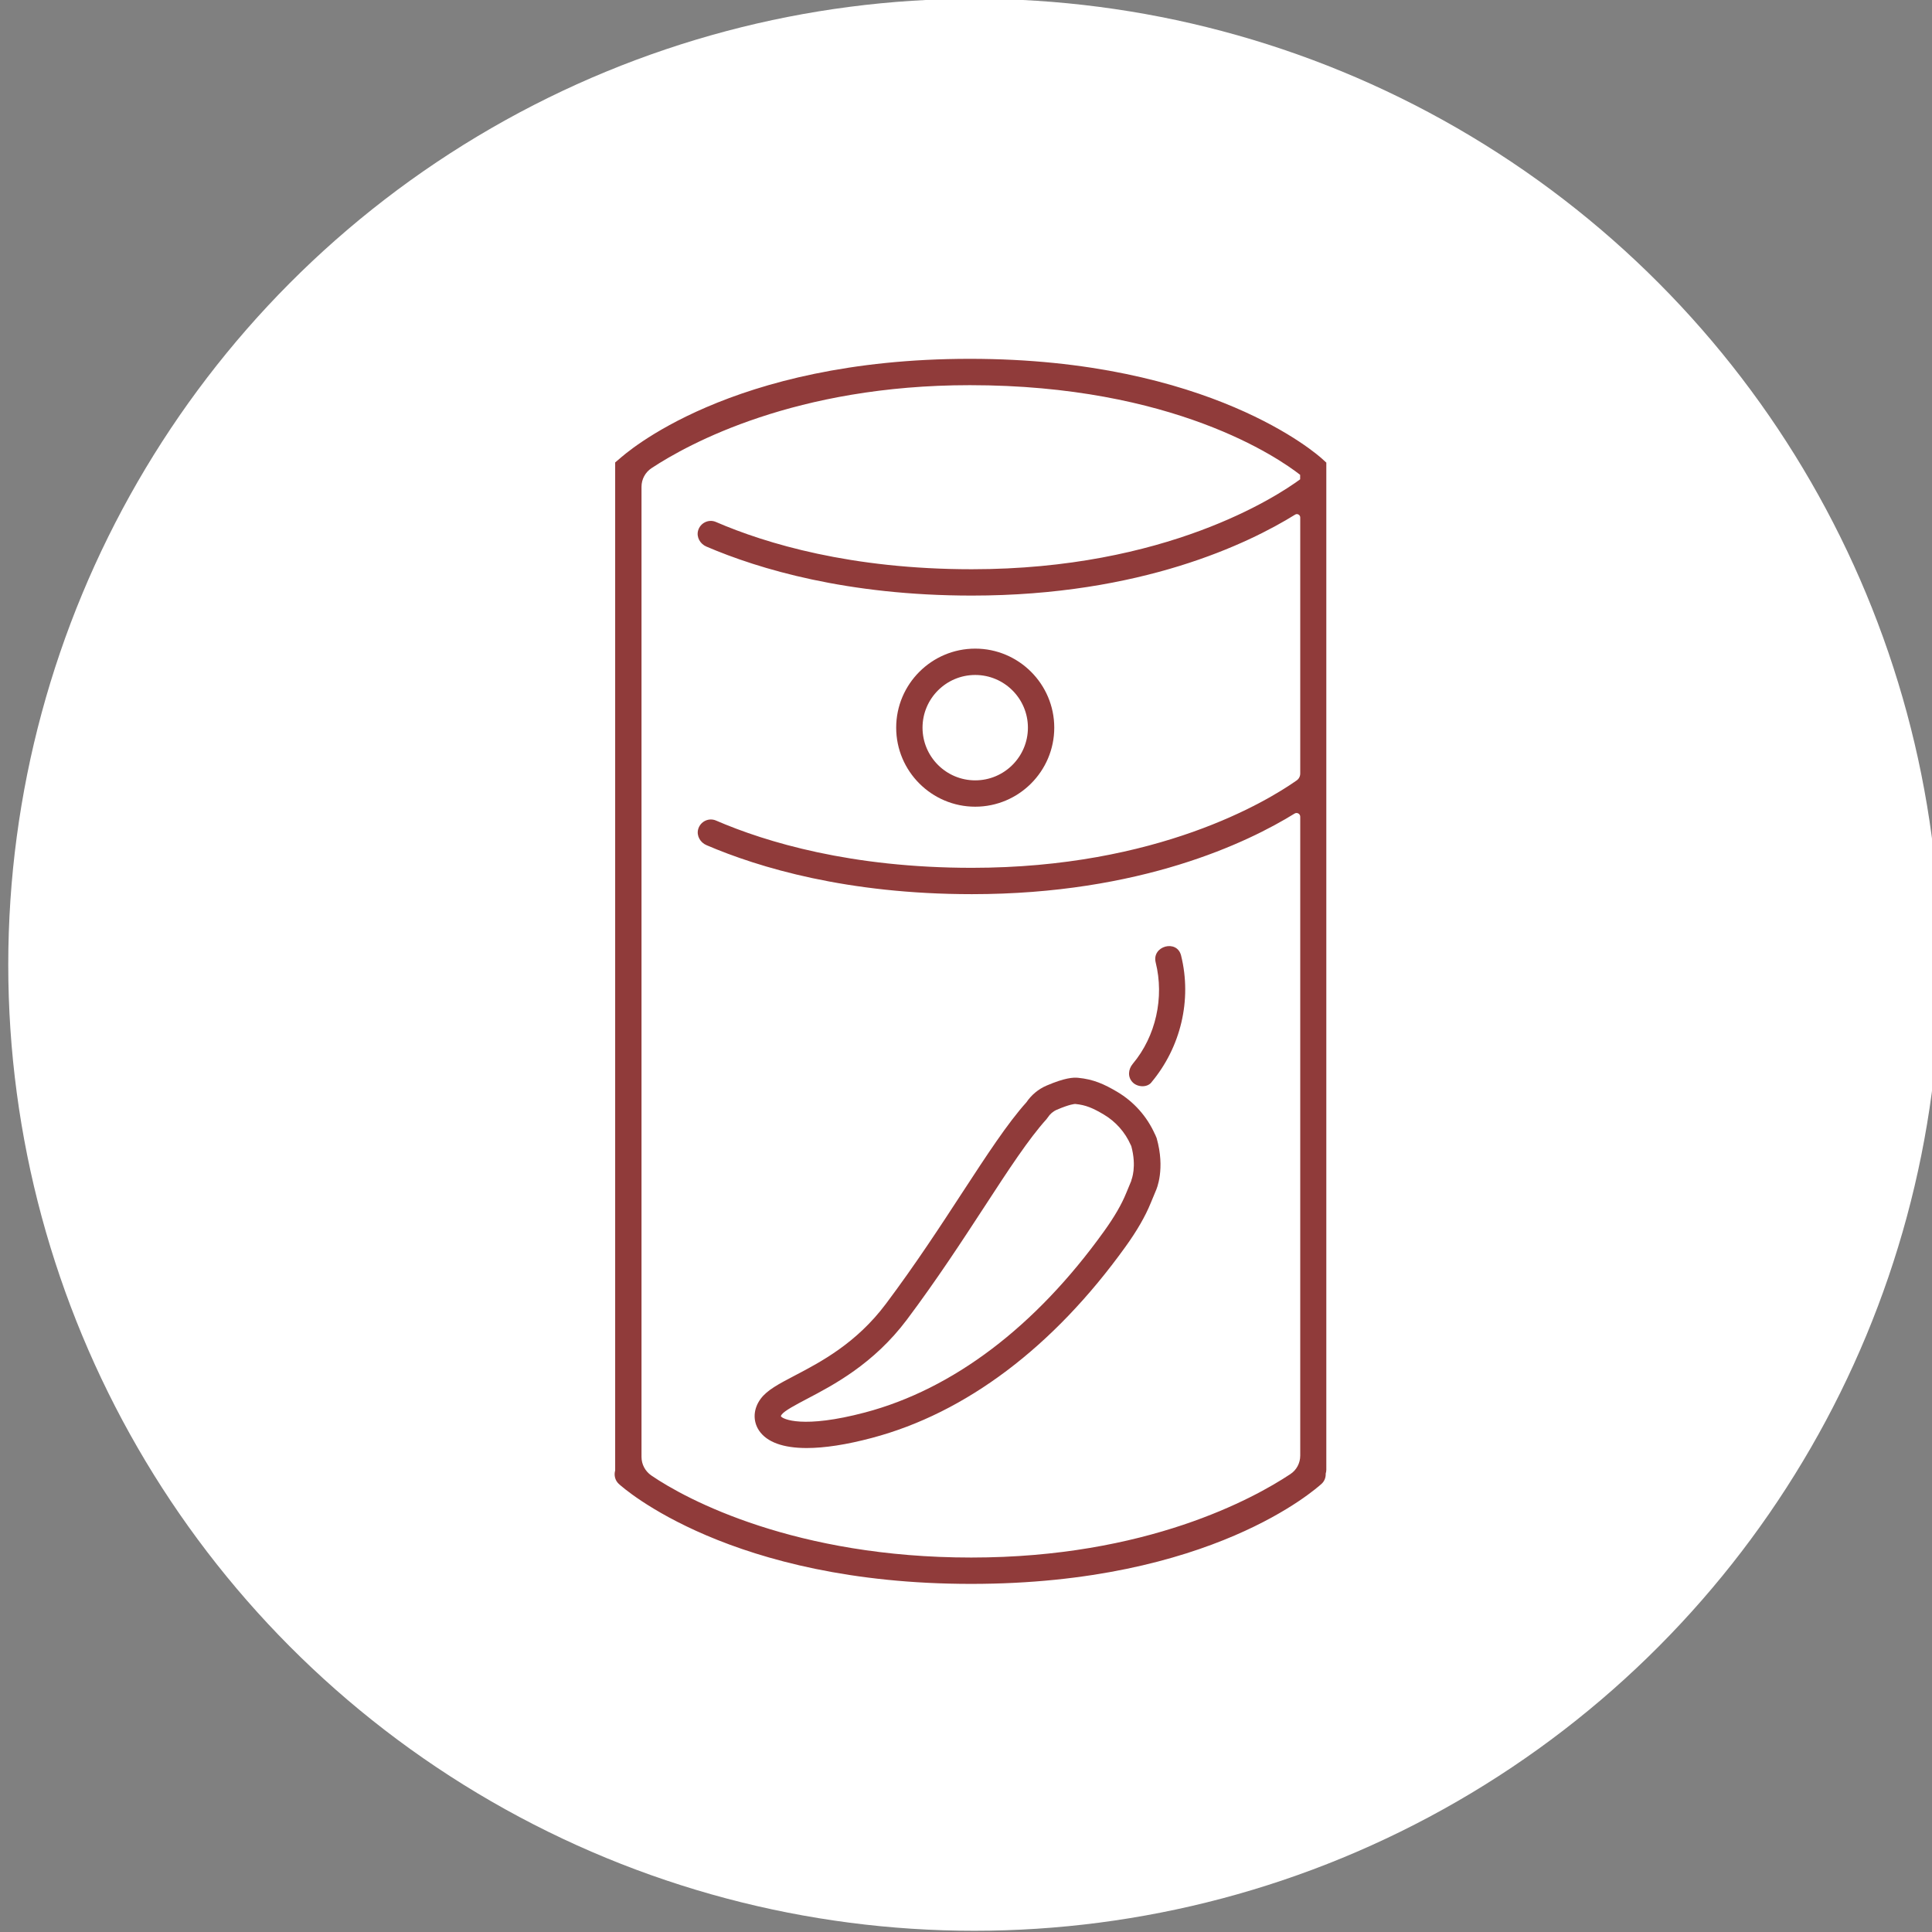 <?xml version="1.0" encoding="UTF-8"?><svg id="_レイヤー_1" xmlns="http://www.w3.org/2000/svg" viewBox="0 0 220 220"><rect x="0" y="0" width="220" height="220" fill="#808080" stroke="none"/><defs><style>.cls-1{fill:#fff;}.cls-1,.cls-2{stroke-width:0px;}.cls-2{fill:#903b3a;}</style></defs><circle class="cls-1" cx="110.94" cy="109.86" r="110"/><path class="cls-2" d="M151.05,52.7l-.49-.45c-.51-.46-12.75-11.39-40.12-11.39s-39.31,10.89-39.86,11.35l-.53.45v114.7s0,.06,0,.09c-.15.53-.02,1.12.41,1.52.51.47,12.75,11.39,40.12,11.39s39.31-10.89,39.86-11.35c.37-.31.54-.76.52-1.21.04-.14.07-.28.07-.43V52.7ZM73.05,165.9V55.43c0-.86.43-1.65,1.14-2.12,4.23-2.79,16.41-9.45,36.25-9.45,23.18,0,35.14,8.28,37.61,10.21v.51c-2.64,1.94-15.24,10.24-37.39,10.24-13.75,0-23.43-2.92-29.13-5.38-.82-.36-1.79.09-2.04.99-.2.74.24,1.51.95,1.81,5.97,2.56,16.04,5.58,30.22,5.58,19.29,0,31.51-5.93,36.82-9.22.25-.16.58.03.58.32v29.16c0,.32-.15.61-.41.79-3.36,2.36-15.81,9.95-36.98,9.95-13.75,0-23.43-2.92-29.13-5.38-.82-.36-1.79.09-2.04.99-.2.74.24,1.51.95,1.81,5.97,2.56,16.04,5.58,30.22,5.58,19.21,0,31.41-5.88,36.75-9.18.28-.17.64.03.64.36v72.75c0,.86-.42,1.65-1.14,2.12-4.15,2.75-16.35,9.49-36.32,9.49s-32.36-6.55-36.44-9.35c-.69-.48-1.11-1.26-1.11-2.1Z"/><path class="cls-2" d="M111.05,91.86c4.96,0,9-4.04,9-9s-4.04-9-9-9-9,4.04-9,9,4.04,9,9,9ZM111.05,76.86c3.31,0,6,2.69,6,6s-2.69,6-6,6-6-2.69-6-6,2.69-6,6-6Z"/><path class="cls-2" d="M131.52,129.17c-.91-2.04-2.4-3.71-4.3-4.84-1.49-.88-2.7-1.43-4.47-1.6-.53-.05-1.48-.01-3.58.89-.93.4-1.72,1.06-2.29,1.9-2.16,2.4-4.52,6.03-7.26,10.22-2.51,3.85-5.36,8.22-8.74,12.73-3.38,4.51-7.44,6.63-10.4,8.18-1.81.95-3.11,1.63-3.85,2.62-.86,1.15-.93,2.54-.19,3.64.89,1.31,2.74,1.98,5.42,1.98,2.03,0,4.52-.38,7.42-1.15,10.7-2.83,20.68-10.36,28.88-21.77,1.32-1.83,2.26-3.47,2.88-4.99l.56-1.35c.12-.25,1.1-2.53.11-6.03l-.18-.43ZM128.84,134.42l-.59,1.42c-.53,1.31-1.36,2.74-2.54,4.38-7.78,10.84-17.19,17.97-27.21,20.62-7.07,1.87-9.39.76-9.58.43,0,0,0-.07.1-.2.33-.44,1.61-1.11,2.84-1.76,3.03-1.59,7.61-3.98,11.41-9.04,3.44-4.59,6.31-9,8.85-12.89,2.69-4.13,5.02-7.7,7.04-9.93l.15-.2c.25-.39.61-.7,1.03-.88,1.49-.64,2.04-.66,2.1-.66h0c1.23.12,2.02.48,3.23,1.19,1.37.81,2.44,2.01,3.09,3.48l.06.12c.64,2.37.04,3.81,0,3.91Z"/><path class="cls-2" d="M131.11,123.25c3.34-3.99,4.64-9.38,3.38-14.45-.47-1.87-3.36-1.08-2.89.8.99,3.97.03,8.39-2.61,11.54-.52.62-.61,1.51,0,2.12.53.53,1.6.62,2.12,0Z"/></svg>